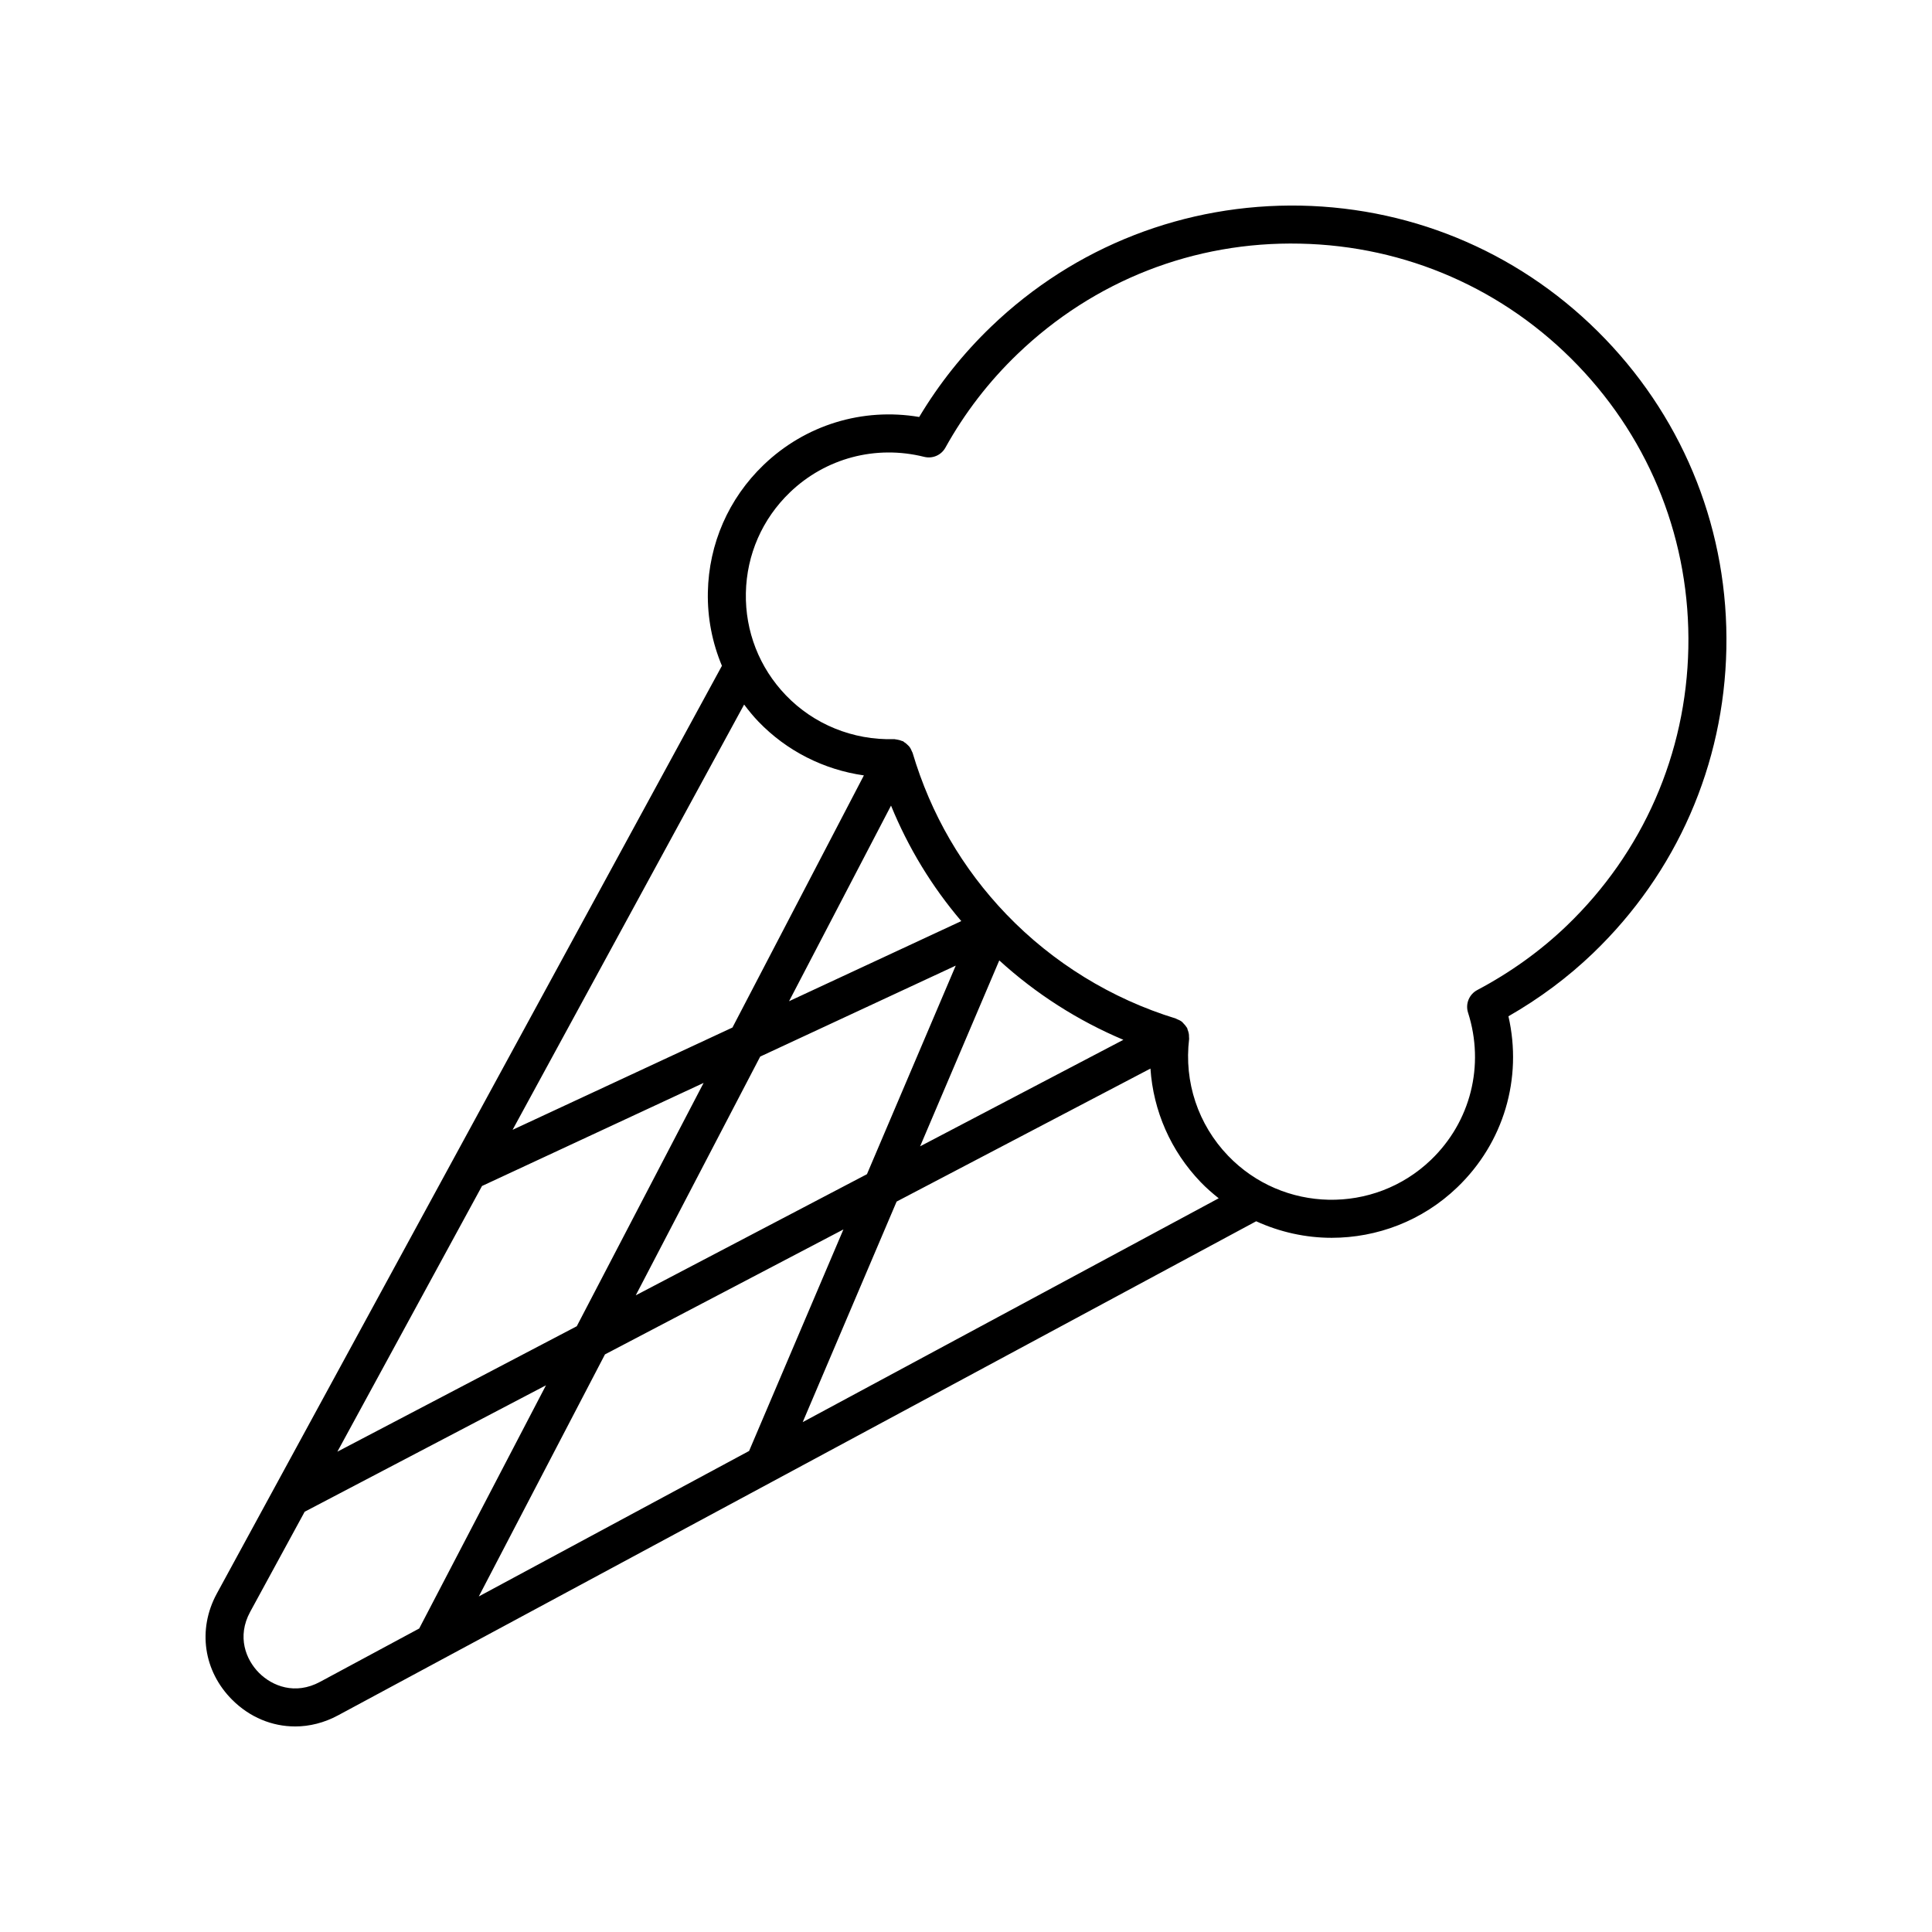 <?xml version="1.0" encoding="UTF-8"?>
<!-- Uploaded to: SVG Repo, www.svgrepo.com, Generator: SVG Repo Mixer Tools -->
<svg fill="#000000" width="800px" height="800px" version="1.1" viewBox="144 144 512 512" xmlns="http://www.w3.org/2000/svg">
 <path d="m222.18 601.53c3.856 0 7.766-0.973 11.438-2.961l243.28-130.92c6.332 2.887 13.152 4.383 20 4.383 11.988-0.004 23.996-4.441 33.301-13.383 12.312-11.816 17.32-28.867 13.551-45.324 8.23-4.715 15.758-10.324 22.418-16.719 22.168-21.293 34.719-49.945 35.336-80.684 0.613-30.738-10.777-59.883-32.074-82.062-21.297-22.176-49.957-34.738-80.695-35.367-30.605-0.582-59.875 10.754-82.043 32.043-7.426 7.125-13.836 15.176-19.094 23.969-14.996-2.535-30.176 2.082-41.238 12.707-9.266 8.898-14.512 20.875-14.77 33.723-0.137 6.809 1.176 13.414 3.727 19.512l-133.88 245.91c-5.121 9.465-3.516 20.496 4.094 28.105 4.656 4.652 10.586 7.062 16.656 7.062zm49.559-143.23 58.723-27.316-33.613 64.484-63.441 33.242zm73.723-34.297 51.82-24.105-23.531 55.273-61.27 32.105zm34.668-66.508c4.574 11.164 10.793 21.414 18.621 30.605l-45.645 21.234zm61.574 62.066-53.863 28.227 20.977-49.27c9.676 8.828 20.824 15.957 32.887 21.043zm-74.191 50.254-24.996 58.707-71.633 38.551 33.438-64.145zm-10.789 51.066 24.887-58.449 67.27-35.25c0.742 11.199 5.375 21.832 13.305 30.086 1.508 1.57 3.121 2.969 4.781 4.289zm-3.387-246.4c9.469-9.094 22.777-12.609 35.578-9.41 2.242 0.551 4.523-0.449 5.629-2.445 5.09-9.18 11.523-17.527 19.121-24.82 20.227-19.426 46.746-29.855 74.859-29.238 28.047 0.574 54.195 12.035 73.633 32.273s29.828 46.828 29.27 74.879c-0.562 28.047-12.012 54.191-32.242 73.617-6.934 6.652-14.906 12.383-23.695 17.035-2.156 1.141-3.188 3.664-2.445 5.984 4.465 13.965 0.699 28.918-9.828 39.023-15.125 14.52-39.246 14.023-53.77-1.098-7.938-8.266-11.699-19.543-10.32-30.941 0.023-0.191-0.031-0.367-0.031-0.555 0.004-0.27-0.004-0.527-0.043-0.797-0.059-0.395-0.18-0.758-0.324-1.117-0.062-0.156-0.059-0.32-0.137-0.469-0.035-0.066-0.102-0.105-0.137-0.168-0.223-0.379-0.512-0.703-0.824-1.016-0.133-0.133-0.238-0.297-0.383-0.414-0.398-0.316-0.863-0.543-1.355-0.73-0.098-0.035-0.176-0.109-0.273-0.141-0.004 0-0.008-0.004-0.012-0.008-17.039-5.223-32.57-14.773-44.91-27.621-0.004-0.004-0.004-0.004-0.008-0.008l-0.008-0.008c-11.656-12.148-20.016-26.547-24.844-42.801-0.004-0.016-0.016-0.023-0.02-0.039-0.031-0.105-0.102-0.188-0.141-0.289-0.18-0.469-0.402-0.906-0.703-1.293-0.117-0.152-0.262-0.27-0.395-0.406-0.301-0.312-0.625-0.582-0.996-0.805-0.094-0.059-0.148-0.148-0.25-0.203-0.098-0.051-0.203-0.043-0.301-0.086-0.391-0.176-0.801-0.285-1.234-0.355-0.191-0.031-0.371-0.082-0.562-0.094-0.078-0.004-0.148-0.039-0.23-0.039-0.051 0-0.102 0-0.152 0.004-10.812 0.301-21.188-3.918-28.594-11.629-7.039-7.328-10.801-16.961-10.598-27.113 0.203-10.16 4.352-19.625 11.676-26.66zm-8.344 60.754c7.469 7.777 17.355 12.754 27.945 14.254l-34.832 66.82-58.266 27.105 61.359-112.7c1.176 1.566 2.418 3.09 3.793 4.523zm-134.7 235.93 14.449-26.539 63.949-33.508-33.598 64.453-26.258 14.129c-6.609 3.578-12.695 1.125-16.18-2.359-3.488-3.492-5.938-9.574-2.363-16.176z"/>
</svg>